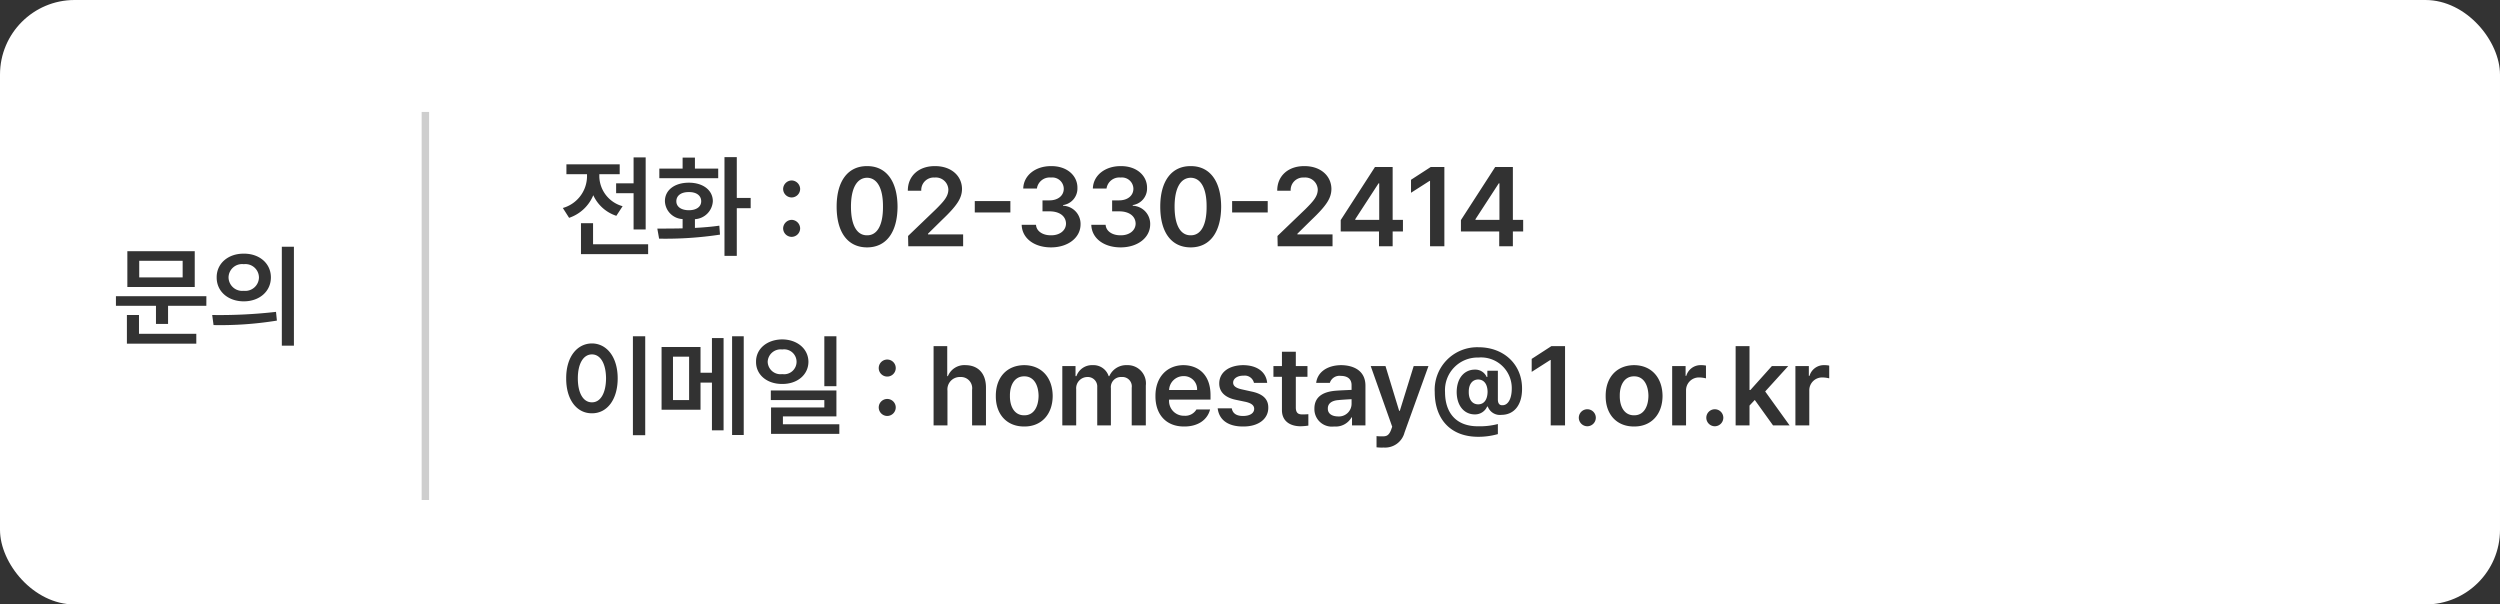 <svg id="contact_m" xmlns="http://www.w3.org/2000/svg" width="335" height="81" viewBox="0 0 335 81">
  <rect x="0" y="0" width="335" height="81" fill="#333333" stroke="none"/>
  <rect id="사각형_184" data-name="사각형 184" width="335" height="81" rx="10" fill="#fff"/>
  <path id="패스_7528" data-name="패스 7528" d="M11.52-11.91H9.9v3.48H7.56v1.32H9.9v4.86h1.62ZM.42-5.13l.84,1.32A5.364,5.364,0,0,0,4.5-6.84,5.15,5.15,0,0,0,7.59-4.08l.84-1.29A4.226,4.226,0,0,1,5.31-9.3v-.36H8.04v-1.32H.9v1.32H3.66v.36A4.447,4.447,0,0,1,.42-5.13ZM2.85,1.05h9V-.27H4.47V-3.09H2.85ZM23.73-11.94H22.08V1.29h1.65V-5.1h1.86V-6.48H23.73ZM13.08-2.37l.24,1.35a48.794,48.794,0,0,0,8.16-.54l-.09-1.2c-1.05.15-2.16.24-3.27.3V-3.63a2.549,2.549,0,0,0,2.4-2.4c0-1.5-1.335-2.49-3.21-2.49-1.905,0-3.225.99-3.21,2.49a2.484,2.484,0,0,0,2.37,2.385V-2.4C15.255-2.37,14.085-2.37,13.08-2.37Zm.27-6.75h7.89v-1.29H18.12v-1.47H16.47v1.47H13.35Zm2.28,3.09c0-.78.675-1.245,1.68-1.23.99-.015,1.65.45,1.65,1.23,0,.75-.66,1.2-1.65,1.2C16.305-4.83,15.63-5.28,15.63-6.03ZM31.08-1.26A1.149,1.149,0,0,0,32.22-2.4a1.17,1.17,0,0,0-1.14-1.14A1.17,1.17,0,0,0,29.94-2.4,1.149,1.149,0,0,0,31.08-1.26ZM29.94-7.68a1.149,1.149,0,0,0,1.14,1.14,1.149,1.149,0,0,0,1.14-1.14,1.17,1.17,0,0,0-1.14-1.14A1.17,1.17,0,0,0,29.94-7.68ZM41.19.15c2.535,0,4.065-1.98,4.08-5.46-.015-3.45-1.545-5.445-4.08-5.43-2.55-.015-4.08,1.98-4.08,5.43C37.11-1.83,38.625.15,41.19.15ZM39.03-5.31c0-2.52.825-3.855,2.16-3.87,1.32.015,2.145,1.35,2.13,3.87.015,2.55-.81,3.855-2.13,3.84C39.855-1.455,39.03-2.76,39.03-5.31ZM46.71,0h7.35V-1.59H49.35v-.09l1.89-1.86c2.07-1.965,2.655-2.94,2.67-4.14-.015-1.785-1.485-3.075-3.63-3.06-2.13-.015-3.645,1.29-3.63,3.3h1.8a1.677,1.677,0,0,1,1.8-1.77,1.678,1.678,0,0,1,1.83,1.62c-.015.9-.57,1.53-1.65,2.61l-3.75,3.6ZM60.39-6.06H55.62v1.53h4.77ZM65.835.15c2.28,0,3.96-1.3,3.96-3.09a2.426,2.426,0,0,0-2.34-2.49v-.09a2.239,2.239,0,0,0,1.92-2.28c.03-1.635-1.365-2.955-3.51-2.94-2.085-.015-3.7,1.215-3.75,3h1.83a1.73,1.73,0,0,1,1.89-1.47,1.537,1.537,0,0,1,1.71,1.5c0,.93-.78,1.56-1.92,1.56h-.93v1.47h.93c1.4,0,2.205.675,2.22,1.65-.015.93-.855,1.575-2.01,1.56-1.11.015-1.965-.555-2.01-1.41h-1.92C61.95-1.08,63.57.15,65.835.15Zm9.33,0c2.28,0,3.96-1.3,3.96-3.09a2.426,2.426,0,0,0-2.34-2.49v-.09a2.239,2.239,0,0,0,1.92-2.28c.03-1.635-1.365-2.955-3.51-2.94-2.085-.015-3.7,1.215-3.75,3h1.83a1.73,1.73,0,0,1,1.89-1.47,1.537,1.537,0,0,1,1.71,1.5c0,.93-.78,1.56-1.92,1.56h-.93v1.47h.93c1.4,0,2.205.675,2.22,1.65-.015.93-.855,1.575-2.01,1.56-1.11.015-1.965-.555-2.01-1.41h-1.92C71.28-1.08,72.9.15,75.165.15Zm9.39,0c2.535,0,4.065-1.98,4.08-5.46-.015-3.45-1.545-5.445-4.08-5.43-2.55-.015-4.08,1.98-4.08,5.43C80.475-1.83,81.99.15,84.555.15Zm-2.16-5.46c0-2.52.825-3.855,2.16-3.87,1.32.015,2.145,1.35,2.13,3.87.015,2.55-.81,3.855-2.13,3.84C83.22-1.455,82.395-2.76,82.395-5.31Zm12.48-.75h-4.77v1.53h4.77ZM96.21,0h7.35V-1.59H98.85v-.09l1.89-1.86c2.07-1.965,2.655-2.94,2.67-4.14-.015-1.785-1.485-3.075-3.63-3.06-2.13-.015-3.645,1.29-3.63,3.3h1.8a1.677,1.677,0,0,1,1.8-1.77,1.678,1.678,0,0,1,1.83,1.62c-.015.9-.57,1.53-1.65,2.61l-3.75,3.6Zm8.445-1.98h5.13V0h1.83V-1.98h1.38V-3.54h-1.38v-7.08h-2.37l-4.59,7.11Zm1.95-1.56v-.09l3.12-4.8h.09v4.89Zm11.94-7.08h-1.83l-2.64,1.71v1.74l2.49-1.59h.06V0h1.92Zm2.22,8.64h5.13V0h1.83V-1.98h1.38V-3.54h-1.38v-7.08h-2.37l-4.59,7.11Zm1.95-1.56v-.09l3.12-4.8h.09v4.89ZM11.46,12.06H9.81V25.32h1.65ZM.87,17.7C.855,20.58,2.31,22.4,4.32,22.38c2,.015,3.45-1.8,3.45-4.68,0-2.85-1.455-4.665-3.45-4.68C2.31,13.035.855,14.85.87,17.7Zm1.56,0c0-2.01.765-3.21,1.89-3.21s1.875,1.2,1.89,3.21c-.015,2.04-.78,3.225-1.89,3.21C3.195,20.925,2.43,19.74,2.43,17.7Zm16.44-4.2H13.65v8.4h5.22V18.27H20.4v6.39h1.56V12.3H20.4v4.65H18.87Zm-3.69,7.11V14.79h2.16v5.82Zm7.92,4.68h1.56V12.06H23.1Zm6.72-12.81c-2.025.015-3.525,1.245-3.51,3-.015,1.755,1.485,2.985,3.51,2.97,2,.015,3.5-1.215,3.51-2.97C33.315,13.725,31.815,12.495,29.82,12.48Zm-1.95,3a1.732,1.732,0,0,1,1.95-1.65,1.669,1.669,0,1,1,0,3.3A1.715,1.715,0,0,1,27.87,15.48Zm.42,5.13h7.17v.99H28.32v3.54h9.15V23.85H29.91V22.8h7.17V19.32H28.29Zm7.17-1.86h1.62V12.06H35.46Zm8.43,3.99a1.149,1.149,0,0,0,1.14-1.14,1.14,1.14,0,1,0-2.28,0A1.149,1.149,0,0,0,43.89,22.74Zm-1.14-6.42a1.14,1.14,0,0,0,2.28,0,1.14,1.14,0,1,0-2.28,0Zm9.21,3.03a1.663,1.663,0,0,1,1.74-1.83,1.5,1.5,0,0,1,1.56,1.71V24h1.86V18.93c0-1.92-1.08-2.985-2.73-3a2.373,2.373,0,0,0-2.37,1.47h-.09V13.38H50.1V24h1.86Zm10.29,4.8c2.31.015,3.795-1.635,3.81-4.08-.015-2.49-1.5-4.125-3.81-4.14-2.34.015-3.825,1.65-3.81,4.14C58.425,22.515,59.91,24.165,62.25,24.15Zm-1.92-4.11c-.015-1.455.63-2.625,1.92-2.61,1.275-.015,1.9,1.155,1.92,2.61-.015,1.47-.645,2.625-1.92,2.61C60.96,22.665,60.315,21.51,60.33,20.04ZM67.35,24h1.86V19.17a1.513,1.513,0,0,1,1.47-1.65,1.268,1.268,0,0,1,1.35,1.35V24h1.83V19.02a1.356,1.356,0,0,1,1.44-1.5,1.259,1.259,0,0,1,1.35,1.44V24h1.89V18.66a2.441,2.441,0,0,0-2.49-2.73,2.477,2.477,0,0,0-2.4,1.47h-.09a2.136,2.136,0,0,0-2.13-1.47,2.207,2.207,0,0,0-2.19,1.47h-.12V16.05H67.35Zm16.32.15c1.86.015,3.135-.9,3.48-2.28H85.32a1.722,1.722,0,0,1-1.62.84,1.979,1.979,0,0,1-2.04-2.16h5.55v-.6c0-2.79-1.68-4.005-3.63-4.02-2.265.015-3.765,1.68-3.75,4.14C79.815,22.56,81.285,24.165,83.67,24.15Zm-2.01-4.89a1.929,1.929,0,0,1,1.95-1.86,1.757,1.757,0,0,1,1.8,1.86Zm11.37-.96H94.8c-.135-1.425-1.305-2.355-3.21-2.37-1.935.015-3.21.975-3.21,2.46,0,1.125.765,1.89,2.25,2.19l1.29.27c.78.18,1.14.48,1.14.93,0,.6-.585.96-1.5.96-.855,0-1.38-.33-1.5-1.02H88.17c.18,1.53,1.38,2.445,3.42,2.43,2.055.015,3.375-1.035,3.36-2.52.015-1.14-.72-1.845-2.22-2.16l-1.35-.3c-.81-.18-1.14-.48-1.14-.9,0-.54.585-.945,1.38-.93A1.264,1.264,0,0,1,93.03,18.3Zm7.17-2.25H98.64V14.13H96.78v1.92H95.64v1.44h1.14v4.44c-.015,1.485,1.065,2.175,2.46,2.19a7.657,7.657,0,0,0,1.08-.09V22.5a8.146,8.146,0,0,1-.84.03c-.465,0-.84-.15-.84-.93V17.49h1.56Zm.93,5.73a2.338,2.338,0,0,0,2.64,2.37,2.44,2.44,0,0,0,2.34-1.23h.06V24h1.8V18.69c0-2.13-1.74-2.745-3.24-2.76-2,.015-3.21,1.035-3.36,2.37h1.83a1.347,1.347,0,0,1,1.47-.93c.93,0,1.44.45,1.44,1.23v.645c-.33.015-1.47.06-2.04.105C102.6,19.455,101.115,19.965,101.13,21.78Zm1.8-.03c-.015-.7.555-1.08,1.44-1.14.375-.045,1.38-.1,1.74-.12v.66a1.7,1.7,0,0,1-1.86,1.65C103.485,22.785,102.915,22.425,102.93,21.75Zm7.485,5.22a2.684,2.684,0,0,0,2.79-2.01l3.21-8.91h-1.98l-1.86,6h-.09l-1.83-6h-1.98l2.88,8.13-.15.42c-.315.84-.705.87-1.17.87a6.781,6.781,0,0,1-.78-.03v1.5A6.266,6.266,0,0,0,110.415,26.97Zm12.21-4.44a1.761,1.761,0,0,0,1.65-1.05h.09a1.722,1.722,0,0,0,1.83,1.11c1.65,0,2.775-1.275,2.76-3.51.015-3.195-2.385-5.55-5.85-5.55a5.7,5.7,0,0,0-5.85,6c0,3.66,2.145,6,5.82,6a9.6,9.6,0,0,0,2.64-.36V23.82a9.538,9.538,0,0,1-2.64.3c-2.91.03-4.44-1.77-4.44-4.59a4.364,4.364,0,0,1,4.47-4.62,4.114,4.114,0,0,1,4.47,4.23c-.015,1.305-.5,2.175-1.26,2.16-.375.015-.585-.225-.6-.72v-3.9h-1.41v.84h-.09a1.659,1.659,0,0,0-1.59-.99c-1.32,0-2.415,1.035-2.43,3C120.21,21.45,121.26,22.53,122.625,22.53Zm-.81-3.03c-.015-.945.435-1.635,1.26-1.65.81.015,1.245.66,1.26,1.65-.015,1.02-.45,1.68-1.26,1.68C122.25,21.18,121.8,20.49,121.815,19.5Zm12.9-6.12h-1.83l-2.64,1.71v1.74l2.49-1.59h.06V24h1.92ZM137.7,24.12a1.149,1.149,0,0,0,1.14-1.14,1.14,1.14,0,1,0-2.28,0A1.149,1.149,0,0,0,137.7,24.12Zm6.27.03c2.31.015,3.795-1.635,3.81-4.08-.015-2.49-1.5-4.125-3.81-4.14-2.34.015-3.825,1.65-3.81,4.14C140.145,22.515,141.63,24.165,143.97,24.15Zm-1.92-4.11c-.015-1.455.63-2.625,1.92-2.61,1.275-.015,1.9,1.155,1.92,2.61-.015,1.47-.645,2.625-1.92,2.61C142.68,22.665,142.035,21.51,142.05,20.04ZM149.07,24h1.86V19.32a1.719,1.719,0,0,1,1.8-1.74,3.9,3.9,0,0,1,.87.12V15.99a3.194,3.194,0,0,0-.69-.06,1.985,1.985,0,0,0-1.95,1.44h-.09V16.05h-1.8Zm5.715.12a1.149,1.149,0,0,0,1.14-1.14,1.14,1.14,0,1,0-2.28,0A1.149,1.149,0,0,0,154.785,24.12Zm2.79-.12h1.86V21.345l.705-.75L162.585,24h2.22l-3.27-4.545,3.09-3.405h-2.19l-2.88,3.21h-.12V13.38h-1.86Zm8.01,0h1.86V19.32a1.719,1.719,0,0,1,1.8-1.74,3.9,3.9,0,0,1,.87.12V15.99a3.194,3.194,0,0,0-.69-.06,1.985,1.985,0,0,0-1.95,1.44h-.09V16.05h-1.8Z" transform="translate(75 33)" opacity="0.804"/>
  <path id="패스_7529" data-name="패스 7529" d="M-.345-5.31h-12.12v1.29H-7.1v2.43h1.62V-4.02h5.13Zm-10.65,6.36h9.3V-.27h-7.68V-2.79h-1.62Zm.06-7.59h9.03v-4.8h-9.03Zm1.59-1.29v-2.22h5.82v2.22Zm14.01-3.18C2.58-11.025,1.02-9.7,1.035-7.83,1.02-5.94,2.58-4.62,4.665-4.62S8.3-5.94,8.3-7.83C8.3-9.7,6.765-11.025,4.665-11.01ZM.435-2.79l.18,1.35a47.262,47.262,0,0,0,8.49-.6l-.12-1.17A66.684,66.684,0,0,1,.435-2.79Zm2.19-5.04A1.814,1.814,0,0,1,4.665-9.6,1.814,1.814,0,0,1,6.7-7.83a1.835,1.835,0,0,1-2.04,1.8A1.835,1.835,0,0,1,2.625-7.83Zm7.14,9.15h1.62V-11.94H9.765Z" transform="translate(28 45)" opacity="0.8"/>
  <line id="선_8" data-name="선 8" y2="52" transform="translate(57 15)" fill="none" stroke="#707070" stroke-width="1" opacity="0.341"/>
</svg>
